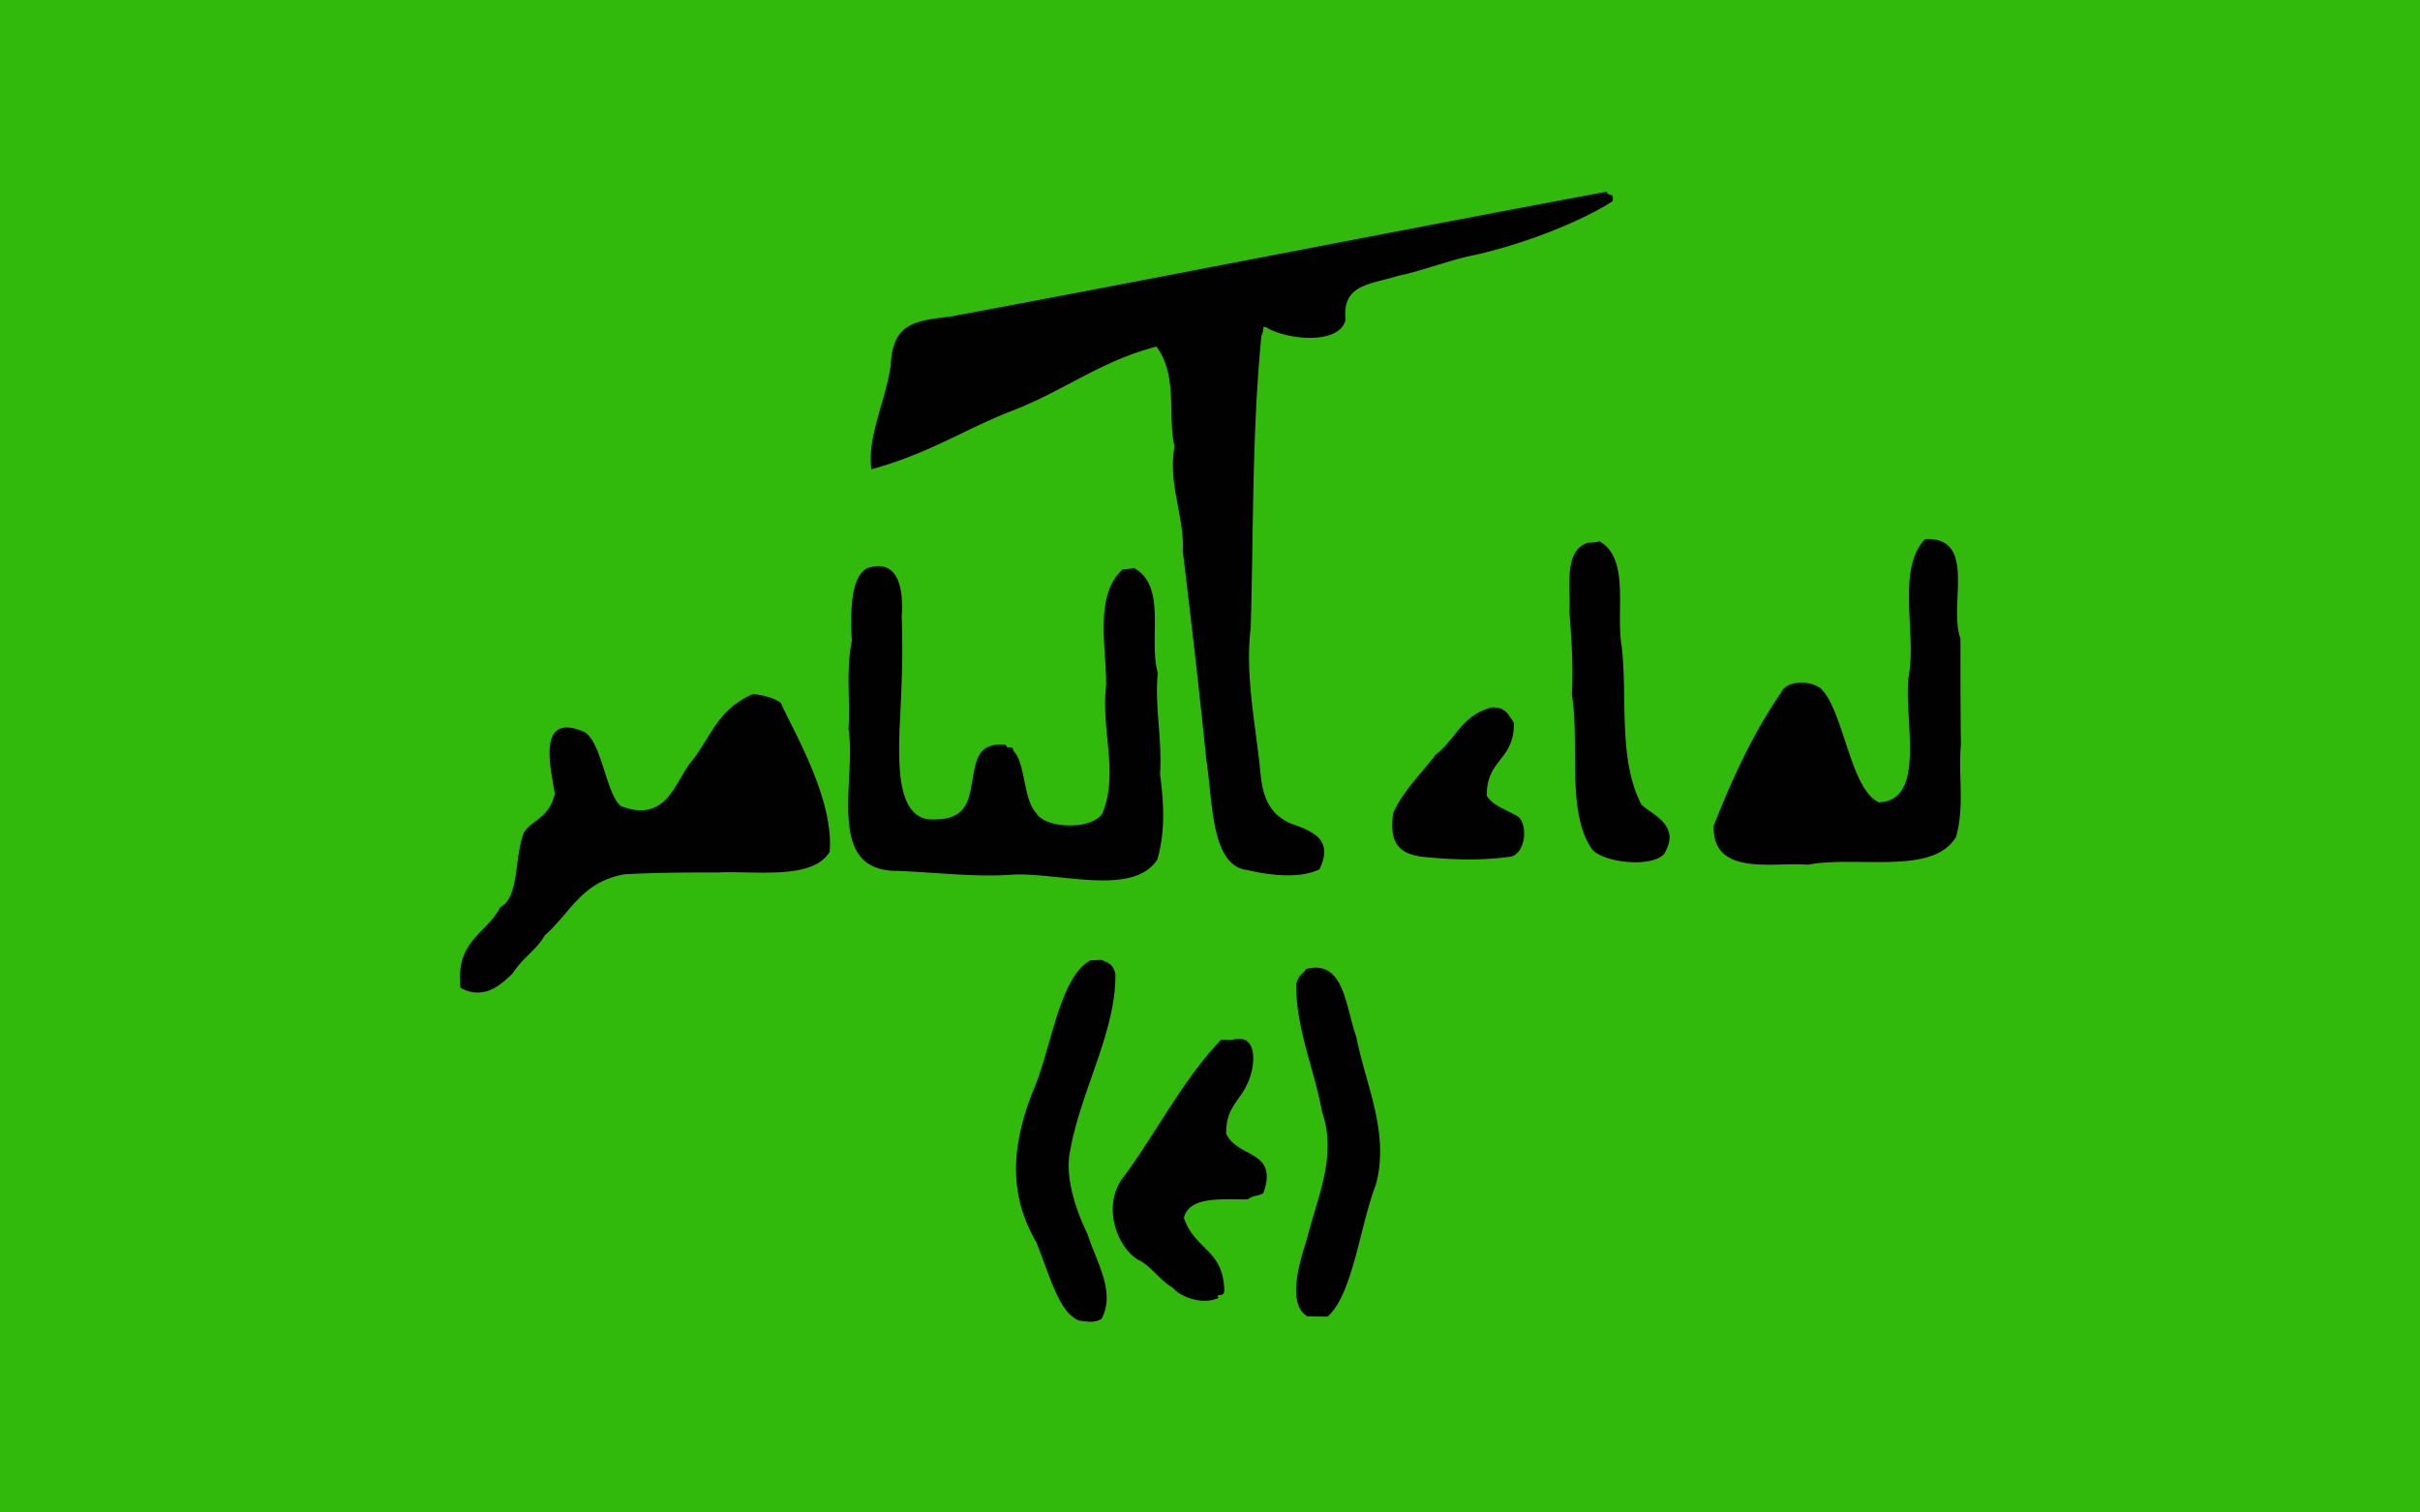 <svg xmlns:xlink="http://www.w3.org/1999/xlink" xmlns="http://www.w3.org/2000/svg" width="1500" height="937.5" viewBox="0 0 2400 1500"><SCRIPT xmlns="" id="allow-copy_script"/>
  <defs>
    <style>
      .cls-1 {
        fill: #31ba0c;
      }

      .cls-2 {
        fill: #000100;
        fill-rule: evenodd;
      }
    </style>
  </defs>
  <rect id="Field" class="cls-1" width="2400" height="1500"/>
  <path id="Contents" class="cls-2" d="M746.806,688.266c9.9,1.162,20.5,3.558,27.561,8.766C786.132,724.1,827.315,791.874,822.8,844.76c-16.824,28.341-74.257,18.707-110.212,20.509-29.89,0-59.78,0-93.155,1.814-42.922,7.557-52.951,37.615-79.2,60.558-7.77,14.209-21.936,22.02-31.86,37.876-8.237,7.322-26.36,28.118-51.753,14.1-5.049-47.174,26.257-53.65,39.37-79.765,19.4-10.232,13.795-49.224,23.579-74.327,8.914-13.224,24.387-13.561,30.633-38.023-3.058-22.308-19.534-81.869,28.438-62.006,17.688,7.827,22.451,62.374,37.043,73.827,46.679,18.317,54.347-26.879,71.461-45.916C705.917,729.07,711.929,703.531,746.806,688.266ZM862.332,562.725c30.019-8.064,33.7,23.778,31.917,49.357,1.43,36.044-.045,72.088-2.166,111.362-0.6,31.2-3.261,83.746,28.041,89.115,27.524,1.457,39.029-6.891,42.865-31.42,4.951-23.575,3.654-45.256,34.434-42.463,1.758,5.714,7.477-.44,7.357,5.793,12.17,10.486,9.88,48.7,22.81,61.68,8.2,15.554,55.37,17.629,65.74.343,16.36-39.453-1.6-82.6,3.66-126.773,0.54-35.88-12.35-89.605,16.48-115.109a37.938,37.938,0,0,0,10.98-1.446c33.26,18.18,14.21,69.931,23.76,104.3-3.21,32.528,4.46,65.055,2.26,100.22,3.59,28.132,5.57,56.264-2.78,84.949-24.06,36.378-96.06,12.9-142.35,14.738-37.807,2.886-75.609-2.108-115.23-3.671-72.349.525-40.606-88.732-48.588-140.851,1.885-28.132-2.726-56.264,3.233-87.59C843.416,610.5,842.649,568.487,862.332,562.725ZM1593.47,190.1c1.76,5.715,7.47-.439,5.76,9.464-26.32,17.228-79.04,39.975-134.99,53.015-25.5,4.746-50.99,15.377-78.54,21.235-27.91,8.631-54.93,8.372-51.22,43.5-6.72,26.009-61.11,18.9-78.6,7.29-4.83-2.2-1.75,3.516-4.82,7.912-9.51,95.824-7.77,191.648-10.68,290.11-5.75,47.472,4.85,94.945,9.73,144.423,2.43,27.341,11.65,41.561,29.92,49.621,23.02,8.057,42.4,16.118,28.58,45.409-18.08,9.045-46.45,6.774-71.36.835-36.78-3.874-34.36-68.595-41.08-111.057-6.76-67.693-14.79-135.385-23.19-205.715,1.81-33.406-14.98-66.813-8.1-103.332-7.32-30.723,3.72-69.877-18.06-99.1-55.81,14.729-89.1,42.386-140.84,62.814-47.62,18.085-83.2,42.817-141.7,58.9-4.861-30.5,14.112-68.322,19.008-102.641,2.088-39.7,19.394-44.508,58.749-48.71C1159.18,273.527,1376.32,230.565,1593.47,190.1ZM1479.67,701.54c12.96-.114,15.73,5.858,21.79,15.527,0.1,37.694-27.18,35.245-26.99,72.035,6.35,10.356,19.66,13.743,31.24,20.884,9.62,8.3,7.52,35.628-7.19,39.553-29.01,4.116-58.02,3.336-89.93-.054-21.34-3.494-30.95-13.452-26.92-43.046,10.04-22.484,26.96-38.092,42.01-57.914C1443.72,733.5,1449.24,709.2,1479.67,701.54Zm95.34-163.3a44.453,44.453,0,0,0,11.36-1.348c30.04,17.221,16.17,68.025,21.66,102.236,6.52,50.8-3.87,113.371,19.83,158.775,9.2,9.575,40.75,20.158,22.05,49.623-14.74,13.618-60.63,7.261-71.08-5.192-25.67-37.466-11.87-103.016-19.96-153.764,1.49-26.374-.18-52.747-2.45-82.409C1558.03,584.316,1549.92,545.532,1575.01,538.236Zm334.05-3.56c52.43-2.488,22.99,65.392,35.18,98.505,0,34.286,0,68.572.44,105.5-2.76,29.89,3.89,59.78-4.74,91.241-23.04,38.821-98.47,18.254-147.09,27.693-31.85-3.177-95.1,12.694-93.3-38.734,21.94-55.734,41.88-95.634,67.49-133.094,4.62-9.825,25.65-12.014,38.07-3.556,23.23,20.654,29.54,100.781,58.33,113.466,47.54-2,24.46-82.446,29.32-124.1C1901.14,628.9,1880.27,564.966,1909.06,534.676ZM1295.2,961.048c37.75-9.8,38.88,35.97,50.02,67.742,9.27,47.47,33.23,94.94,19.19,146.39-15.58,40.11-22.9,109.13-47.87,130.53-6.15,0-12.3,0-19.94-.25-19.75-11.38-9.12-50.16-.6-76.23,10.11-41.32,30.49-82.64,15.09-126.6-7.34-41.32-26.04-82.64-25.59-126.451C1288.04,965.777,1292.23,966.5,1295.2,961.048Zm-73.6,70.372c-2.64,0-5.28,0-10.73-.17-37.39,39.08-62.97,89.99-94.9,133.69-26.05,30.85-6.31,76.22,15.5,85.85,11.57,6.88,18.37,18.55,32.12,26.68,5.42,7.38,27.57,17.62,44.82,9.78-3.07-5.72,5.72.44,5.76-7.53-1.02-40.97-28.96-39.59-40.08-71.93,5.49-22.38,40.15-17.79,63.37-18.36,6.69-4.77,10.45-2.68,15.49-6.28,15.24-43.03-25.82-34.2-36.89-58.94-0.35-25.78,13.35-32.44,20.53-48.4C1245.22,1058.82,1248.8,1023.25,1221.6,1031.42ZM1081.82,952.3c2.64,0,5.27,0,10.51-.319,7.01,2.93,11.31,4.229,13.85,13.506,0.81,57.141-33.53,114.281-44.61,174.4-6.01,26.13,4.82,58.86,17.07,84.26,8.58,26.99,28.23,57.56,13.73,83.84-6.16,3.78-12.31,3.23-22.67,1.57-19.43-8.69-27.16-40.24-42-77.7-28.791-49.23-23.81-98.46-2.54-151.61C1042.78,1039.31,1050.83,967.99,1081.82,952.3Z"/>
</svg>